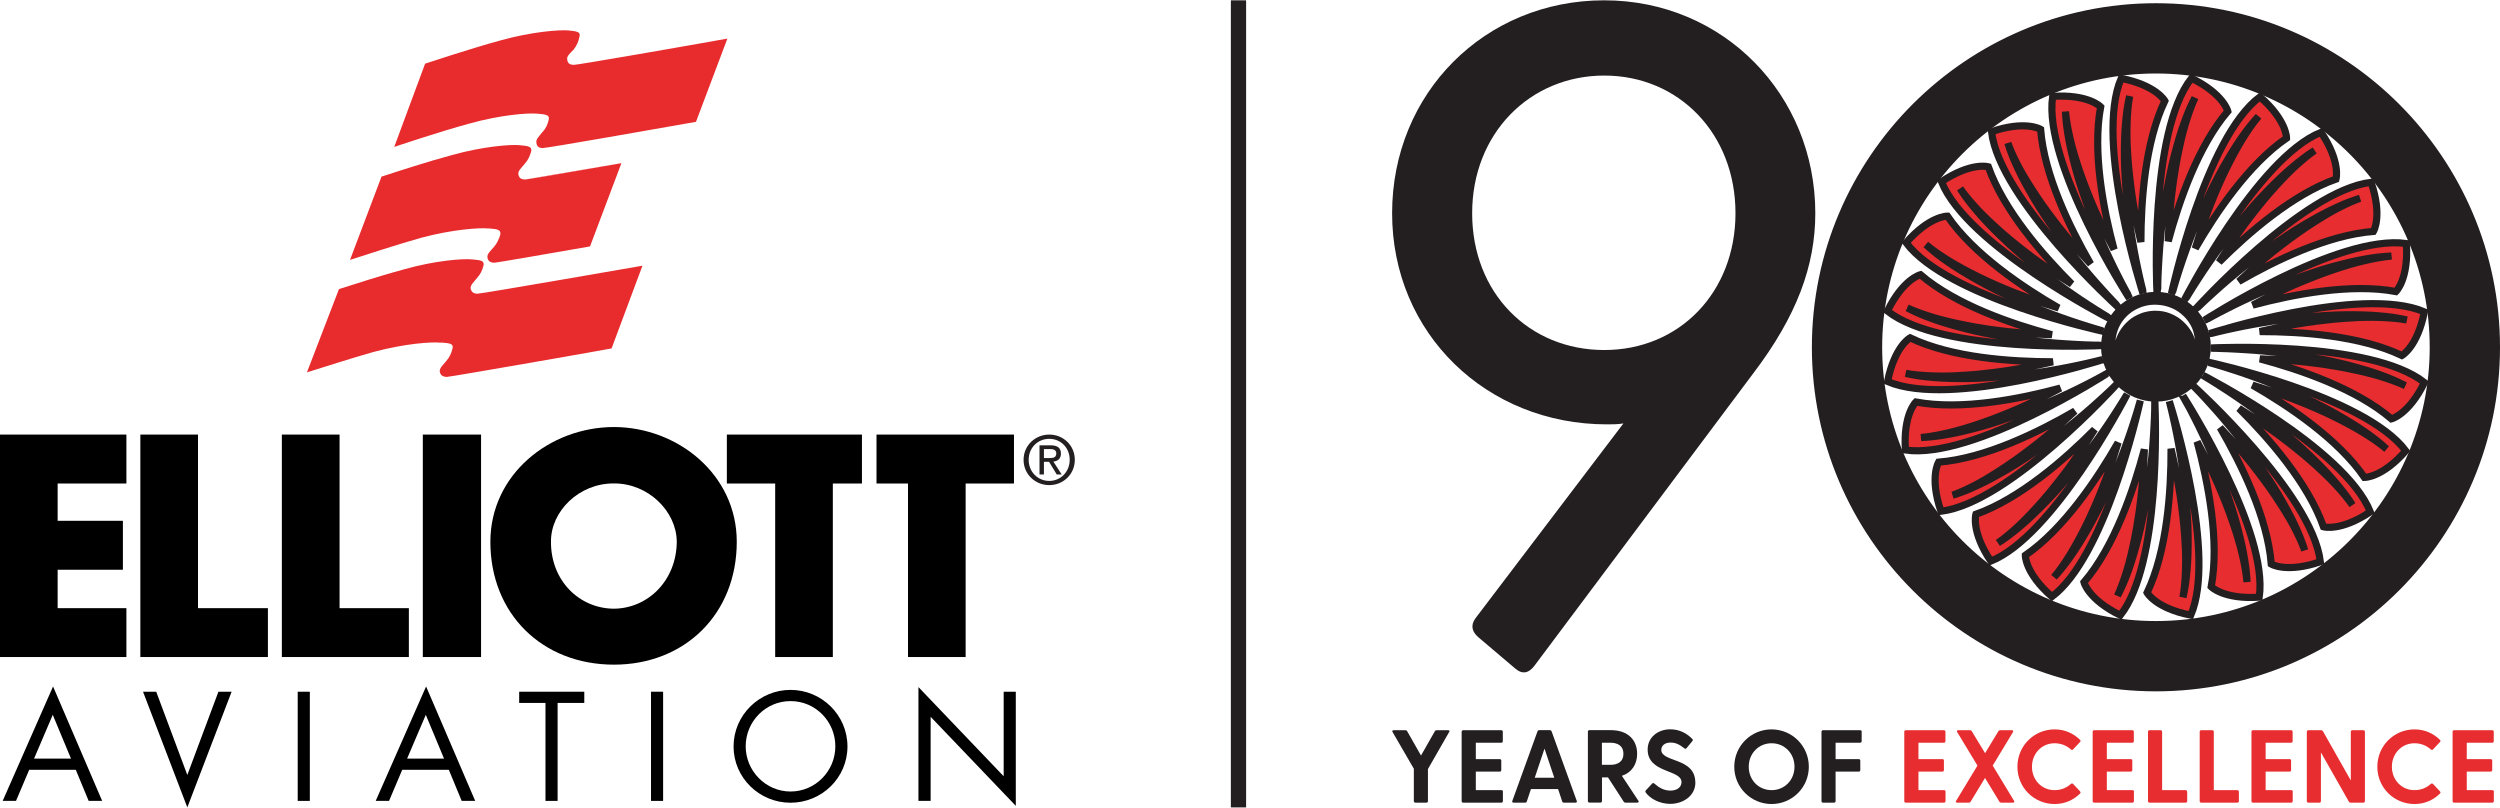 <svg xmlns="http://www.w3.org/2000/svg" id="uuid-5f0c6f53-857e-45a9-94f2-3facaee2859d" data-name="Layer 1" width="4.55in" height="1.47in" viewBox="0 0 327.92 105.86"><g><g><path d="M80.52,63.38c-4.57-.03-8.28,3.65-8.25,7.64-.03,5.07,3.68,8.75,8.25,8.79,4.5-.03,8.22-3.71,8.25-8.79-.03-3.99-3.75-7.67-8.25-7.64Z" fill="none"></path><path d="M103.69,91.92c-3.29,0-5.88,2.68-5.88,5.93s2.62,5.93,5.88,5.93,5.88-2.7,5.88-5.93-2.59-5.93-5.88-5.93Z" fill="none"></path><polygon points="53.4 99.46 58.24 99.46 55.85 93.73 53.4 99.46" fill="none"></polygon><polygon points="4.47 99.46 9.31 99.46 6.92 93.73 4.47 99.46" fill="none"></polygon><polygon points="0 86.14 16.58 86.14 16.58 79.73 7.56 79.73 7.56 74.69 16.12 74.69 16.12 68.27 7.56 68.27 7.56 63.38 16.58 63.38 16.58 56.96 0 56.96 0 86.14"></polygon><polygon points="25.97 56.96 18.41 56.96 18.41 86.14 35.14 86.14 35.14 79.73 25.97 79.73 25.97 56.96"></polygon><polygon points="53.63 79.73 44.54 79.73 44.54 56.96 36.97 56.96 36.97 86.14 53.63 86.14 53.63 79.73"></polygon><rect x="55.46" y="56.96" width="7.64" height="29.18"></rect><path d="M80.52,55.97c-8.44.02-16.19,6.22-16.2,15.05,0,9.45,6.79,16.11,16.2,16.12,9.34,0,16.12-6.67,16.12-16.12,0-8.83-7.75-15.03-16.12-15.05ZM80.52,79.8c-4.57-.03-8.28-3.71-8.25-8.79-.03-3.99,3.68-7.67,8.25-7.64,4.5-.03,8.22,3.65,8.25,7.64-.03,5.07-3.75,8.75-8.25,8.79Z"></path><polygon points="95.34 63.38 101.68 63.38 101.68 86.14 109.24 86.14 109.24 63.38 113.06 63.38 113.06 56.96 95.34 56.96 95.34 63.38"></polygon><polygon points="126.66 86.14 126.66 63.38 133 63.38 133 56.96 114.97 56.96 114.97 63.38 119.1 63.38 119.1 86.14 126.66 86.14"></polygon><path d="M.35,105.01h1.75l1.73-4.08h6.11l1.69,4.08h1.77l-6.44-15.01L.35,105.01ZM4.47,99.46l2.45-5.74,2.39,5.74h-4.84Z"></path><polygon points="24.57 101.61 20.49 90.69 18.76 90.69 24.57 105.86 30.38 90.69 28.65 90.69 24.57 101.61"></polygon><rect x="39.05" y="90.69" width="1.59" height="14.32"></rect><path d="M49.28,105.01h1.75l1.73-4.08h6.11l1.69,4.08h1.77l-6.44-15.01-6.61,15.01ZM53.4,99.46l2.45-5.74,2.39,5.74h-4.84Z"></path><polygon points="68.1 92.16 71.55 92.16 71.55 105.01 73.14 105.01 73.14 92.16 76.64 92.16 76.64 90.69 68.1 90.69 68.1 92.16"></polygon><rect x="85.39" y="90.69" width="1.59" height="14.32"></rect><path d="M103.69,90.45c-4.09,0-7.47,3.32-7.47,7.42s3.38,7.38,7.47,7.38,7.47-3.26,7.47-7.38-3.38-7.42-7.47-7.42ZM103.69,103.78c-3.25,0-5.88-2.7-5.88-5.93s2.59-5.93,5.88-5.93,5.88,2.68,5.88,5.93-2.62,5.93-5.88,5.93Z"></path><polygon points="131.65 90.69 131.65 101.78 120.47 90.08 120.47 105.01 122.07 105.01 122.07 93.98 133.24 105.66 133.24 90.69 131.65 90.69"></polygon><path d="M57.83,44.89c1.27.07,1.67.19,1.53.76-.15.63-.38,1.16-.84,1.68-.44.53-.89.91-.84,1.38.1.43.32.66.92.69.61-.03,21.62-3.71,21.62-3.74l4.05-10.85s-21,3.66-21.62,3.67c-.58,0-.81-.23-.92-.69-.04-.45.41-.82.84-1.37.47-.5.7-1.03.84-1.6.16-.63-.25-.75-1.53-.84-1.22-.12-4.81.16-8.86,1.3-2.68.71-6.57,1.96-8.56,2.6l-4.2,10.92c2.01-.62,5.97-1.9,8.71-2.67,4.04-1.09,7.63-1.36,8.86-1.22Z" fill="#e82c2e"></path><path d="M64.09,29.92c1.25.08,1.65.2,1.53.84-.18.56-.4,1.09-.84,1.6-.46.54-.92.91-.84,1.37.07.44.3.67.92.69.31-.02,6.75-1.12,12.53-2.14l4.12-10.92c-5.78,1.03-12.28,2.14-12.6,2.14-.6,0-.83-.22-.92-.69-.06-.44.39-.82.84-1.37.45-.49.67-1.02.84-1.6.14-.62-.27-.74-1.53-.84-1.24-.11-4.83.17-8.86,1.3-3.01.8-7.49,2.25-9.24,2.83l-4.13,10.92c1.66-.54,6.24-2.03,9.32-2.9,4.02-1.08,7.61-1.35,8.86-1.22Z" fill="#e82c2e"></path><path d="M68.91,23.5c.33,0,6.83-1.11,12.6-2.14l-12.6,2.14Z" fill="#e82c2e"></path><path d="M70.51,14.87c1.22.09,1.63.21,1.45.84-.13.57-.35,1.1-.84,1.6-.41.55-.86.92-.76,1.38.05.45.28.68.84.69.54,0,15.16-2.56,20.09-3.44l4.12-10.92c-4.82.87-19.61,3.45-20.09,3.44-.63.01-.86-.22-.92-.69-.09-.43.36-.81.84-1.3.43-.56.65-1.09.76-1.68.19-.61-.22-.73-1.45-.84-1.26-.1-4.85.18-8.86,1.3-3.83,1.03-9.95,3.07-9.93,3.06l-4.05,10.92s6.09-2.05,9.85-3.06c4.07-1.14,7.66-1.42,8.94-1.3Z" fill="#e82c2e"></path></g><path d="M134.93,60.27c0-1.57,1.18-2.75,2.7-2.75s2.68,1.18,2.68,2.75-1.18,2.77-2.68,2.77-2.7-1.18-2.7-2.77ZM137.63,63.59c1.81,0,3.35-1.4,3.35-3.32s-1.54-3.31-3.35-3.31-3.37,1.4-3.37,3.31,1.54,3.32,3.37,3.32ZM136.93,60.53h.67l1.01,1.66h.65l-1.09-1.68c.56-.07.99-.37.99-1.05,0-.75-.45-1.09-1.35-1.09h-1.46v3.82h.58v-1.66ZM136.93,60.04v-1.18h.79c.4,0,.83.09.83.56,0,.59-.44.62-.93.62h-.69Z" fill="#231f20"></path></g><path d="M238.11,27.93c0,6.86-2.41,13.48-8.19,21.07l-28.65,38.28c-.72.96-1.57,1.2-2.53.36l-4.82-4.09c-.84-.72-1.08-1.56-.36-2.53l19.38-25.52c-.72.12-1.44.12-2.17.12-15.77,0-28.17-11.92-28.17-27.69S194.77,0,210.42,0s27.69,12.4,27.69,27.93ZM227.64,27.93c0-10.47-7.46-18.06-17.21-18.06s-17.33,7.58-17.33,18.06,7.46,17.94,17.33,17.94,17.21-7.58,17.21-17.94Z" fill="#231f20"></path><line x1="162.45" y1="0" x2="162.45" y2="105.86" fill="none" stroke="#231f20" stroke-miterlimit="10" stroke-width="2"></line><g><path d="M282.79,2.88c-23.51,0-42.63,19.13-42.63,42.63s19.13,42.63,42.63,42.63,42.63-19.13,42.63-42.63S306.3,2.88,282.79,2.88ZM253.73,73.62c-.35-.31-.74-.73-1.21-1.22-.23-.25-.48-.51-.75-.8-.25-.3-.52-.61-.8-.94-1.12-1.34-2.41-3.03-3.66-5.13-1.25-2.09-2.49-4.58-3.46-7.43-.99-2.85-1.7-6.06-2.04-9.5-.31-3.44-.24-7.14.46-10.86.66-3.73,1.9-7.48,3.67-11.04.88-1.79,1.94-3.5,3.07-5.16,1.16-1.66,2.44-3.2,3.84-4.71,1.37-1.4,2.9-2.81,4.49-4.04,1.6-1.22,3.26-2.36,5-3.32,3.47-1.95,7.16-3.37,10.85-4.21,3.68-.88,7.37-1.14,10.82-1,3.46.17,6.7.72,9.59,1.57,2.9.83,5.44,1.94,7.59,3.09,2.16,1.14,3.92,2.35,5.31,3.4.35.27.67.52.98.75.3.25.57.49.83.71.52.44.95.82,1.28,1.15.67.64,1.03.99,1.03.99,0,0-.38-.32-1.09-.93-.35-.31-.8-.67-1.34-1.07-.53-.42-1.15-.88-1.87-1.37-1.42-.99-3.21-2.11-5.39-3.15-2.17-1.05-4.71-2.03-7.56-2.79-2.85-.76-6.04-1.22-9.41-1.3-1.69-.02-3.42.03-5.18.24-.88.08-1.76.24-2.66.36-.88.18-1.79.32-2.67.56-3.57.85-7.14,2.25-10.48,4.17-1.68.95-3.27,2.07-4.81,3.25-1.54,1.21-2.93,2.52-4.33,3.96-1.31,1.4-2.59,2.91-3.72,4.5-1.11,1.6-2.15,3.25-3.01,4.97-1.75,3.43-2.97,7.06-3.64,10.67-.34,1.8-.56,3.6-.66,5.37-.12,1.77-.09,3.5.02,5.19.25,3.37.87,6.53,1.77,9.34.9,2.81,2.01,5.3,3.16,7.42,1.14,2.12,2.36,3.85,3.42,5.22.53.69,1.01,1.29,1.46,1.8.43.52.81.95,1.14,1.28.64.68.98,1.04.98,1.04,0,0-.36-.34-1.04-.98ZM282.79,83.92c-21.18,0-38.41-17.23-38.41-38.41s17.23-38.41,38.41-38.41,38.41,17.23,38.41,38.41-17.23,38.41-38.41,38.41Z" fill="#e72d2f" stroke="#231f20" stroke-width="5"></path><path d="M282.79,38.71c-3.72,0-6.73,3.01-6.73,6.73s3.01,6.73,6.73,6.73,6.73-3.01,6.73-6.73-3.01-6.73-6.73-6.73ZM288.3,43.87c.06.29.12.58.12.82,0,.12,0,.24.01.36,0,.09,0,.16,0,.24,0,.05,0,.09,0,.13-.03.41-.11.71-.2,1.03-.01.04-.03.08-.04.12-.1.29-.21.52-.3.68-.07.12-.11.19-.12.21,0,.02,0-.03,0-.13-.02-.04-.03-.16-.01-.35,0-.01,0-.03,0-.05.02-.21.02-.51,0-.87,0-.04,0-.08,0-.12,0-.09-.02-.2-.03-.27-.02-.1-.04-.21-.06-.32-.01-.09-.03-.18-.06-.27-.03-.11-.07-.23-.11-.36-.09-.25-.19-.52-.31-.75-.09-.18-.19-.36-.31-.53-.28-.42-.64-.81-1.05-1.15-.14-.12-.3-.23-.45-.33-.3-.19-.63-.35-.97-.48-.52-.2-1.09-.29-1.65-.29,0,0-.1,0-.11,0,0,0-.02,0-.03,0,0,0-.02,0-.03,0-.01,0,.04,0,0,0,0,0,0,0,0,0,0,0-.06,0-.07,0-.02,0-.24.02-.26.02-.02,0-.22.02-.23.02-.02,0-.18.03-.21.04-.13.02-.26.05-.4.09-.13.04-.27.07-.4.13-.31.12-.61.26-.9.43-.19.11-.37.24-.53.38-.41.35-.77.74-1.04,1.16-.1.14-.18.29-.26.44-.15.28-.27.57-.36.85-.14.43-.21.85-.25,1.22-.04.42-.03.76-.01.97.02.21.01.35,0,.4.01.1.01.14,0,.12,0-.02-.05-.08-.12-.21-.07-.13-.17-.31-.25-.55-.1-.26-.2-.58-.25-.96-.05-.38-.09-.82-.02-1.3.02-.24.08-.48.13-.74.08-.3.17-.61.31-.92.27-.61.67-1.22,1.22-1.74.44-.42.97-.79,1.55-1.05.12-.06.25-.11.38-.16.18-.08.37-.13.57-.18.2-.06.37-.09.56-.12.02,0,.26-.04.28-.04.02,0,.23-.02.26-.02,0,0,.04,0,.04,0,.02,0,.19-.01.2-.01,0,0,.06,0,.06,0,0,0,.05,0,.05,0,0,0,.02,0,.02,0,0,0,.03,0,.03,0,.01,0,.13,0,.14,0,.74.02,1.48.17,2.15.45.67.27,1.26.68,1.75,1.15.45.42.8.9,1.06,1.39.26.48.41.98.5,1.44Z" fill="#231f20" stroke="#231f20" stroke-width=".94"></path><path d="M282.64,52.83c0,.27,0,.55-.01.85,0,.7-.06,1.46-.09,2.26-.03.8-.11,1.64-.16,2.51-.06.87-.17,1.77-.25,2.68-.12.91-.22,1.83-.36,2.75-.07.46-.14.92-.21,1.38-.08.46-.16.91-.25,1.36-.08.45-.17.9-.26,1.33-.09.44-.18.87-.28,1.3-.2.85-.4,1.67-.62,2.43-.2.77-.44,1.49-.64,2.15-.23.66-.43,1.26-.64,1.79-.2.53-.4.98-.57,1.35-.16.37-.32.65-.41.85-.1.19-.15.3-.15.3,0,0,.05-.11.13-.3.08-.2.23-.48.36-.87.14-.38.32-.83.49-1.37.19-.53.35-1.14.54-1.81.17-.67.37-1.39.52-2.17.18-.77.32-1.59.48-2.44.08-.43.14-.86.21-1.3.07-.44.14-.88.19-1.33.06-.45.11-.9.17-1.36.05-.46.09-.91.14-1.37.09-.92.14-1.84.21-2.74.03-.73.07-1.45.09-2.16-1.4,5.3-3.93,12.77-7.92,17.43,0,0,.55,2.26,4.77,4.33,5.29-6.75,4.62-25.85,4.54-27.82Z" fill="#e72d2f" stroke="#231f20" stroke-width=".94"></path><path d="M282.95,38.22s.03-.17.08-.48c0-.18,0-.35,0-.54,0-.7.06-1.46.09-2.26.03-.8.11-1.64.16-2.51.06-.87.17-1.77.25-2.68.12-.91.22-1.83.36-2.75.07-.46.14-.92.21-1.38.08-.46.16-.91.25-1.36.08-.45.17-.9.26-1.33.09-.44.18-.87.28-1.3.2-.85.4-1.67.62-2.43.2-.77.44-1.49.64-2.15.23-.66.43-1.26.64-1.79.2-.53.4-.98.57-1.35.16-.37.32-.65.41-.85.1-.19.15-.3.15-.3,0,0-.05.11-.13.3-.08.2-.23.48-.36.87-.14.38-.32.83-.49,1.37-.19.53-.35,1.14-.54,1.81-.17.67-.37,1.39-.52,2.17-.18.77-.32,1.59-.48,2.44-.08.43-.14.86-.21,1.3-.07.44-.14.88-.19,1.33-.06.45-.11.9-.17,1.36-.05.46-.09.91-.14,1.37-.09.92-.14,1.84-.21,2.74-.02.61-.05,1.2-.08,1.79,1.42-5.27,3.93-12.51,7.82-17.06,0,0-.55-2.26-4.77-4.33-5.58,7.12-4.53,27.98-4.53,27.98Z" fill="#e72d2f" stroke="#231f20" stroke-width=".94"></path><path d="M284.76,53.45c.18.68.32,1.42.5,2.2.18.78.32,1.61.49,2.47.17.86.29,1.75.45,2.65.12.91.27,1.83.36,2.75.05.46.1.92.15,1.38.04.46.08.92.11,1.38.04.46.07.91.09,1.36.02.45.05.89.07,1.32.02.87.05,1.71.03,2.51,0,.8-.04,1.55-.07,2.25-.05.69-.09,1.33-.16,1.89-.05.56-.13,1.05-.2,1.45-.05.4-.14.71-.18.92-.04.21-.07.33-.07.33,0,0,.02-.11.05-.33.03-.22.1-.53.13-.93.04-.4.09-.89.12-1.45.04-.56.04-1.2.06-1.89-.01-.69,0-1.44-.06-2.23-.03-.79-.1-1.62-.17-2.48-.04-.43-.09-.87-.14-1.31-.04-.44-.1-.89-.16-1.34-.06-.45-.13-.9-.19-1.36-.07-.45-.15-.91-.22-1.36-.15-.91-.34-1.81-.51-2.7-.16-.72-.31-1.42-.47-2.11.02,5.48-.5,13.35-3.14,18.88,0,0,1.12,2.04,5.73,2.95,3.37-7.92-2.26-26.29-2.82-28.07.07.27.14.56.21.85Z" fill="#e72d2f" stroke="#231f20" stroke-width=".94"></path><path d="M281.04,37.95c-.04-.17-.09-.34-.13-.52-.18-.68-.32-1.42-.5-2.2-.18-.78-.32-1.61-.49-2.47-.17-.86-.29-1.75-.45-2.65-.12-.91-.27-1.83-.36-2.75-.05-.46-.1-.92-.15-1.38-.04-.46-.08-.92-.11-1.38-.04-.46-.07-.91-.09-1.36-.02-.45-.05-.89-.07-1.32-.02-.87-.05-1.71-.03-2.51,0-.8.04-1.55.07-2.25.05-.69.09-1.33.16-1.89.05-.56.13-1.05.2-1.45.05-.4.14-.71.18-.92.04-.21.07-.33.07-.33,0,0-.02.11-.05.33-.03.22-.1.53-.13.93-.04.4-.09.89-.12,1.45-.04.56-.04,1.2-.06,1.89.01.69,0,1.44.06,2.23.03.79.1,1.62.17,2.49.04.43.09.87.14,1.31.04.44.1.89.16,1.34.06.45.12.9.19,1.36.07.45.15.91.22,1.36.15.91.34,1.81.51,2.7.13.59.26,1.17.39,1.74,0-5.46.56-13.1,3.14-18.51,0,0-1.12-2.04-5.73-2.95-3.55,8.32,2.86,28.2,2.86,28.2,0,0-.02-.17-.04-.47Z" fill="#e72d2f" stroke="#231f20" stroke-width=".94"></path><path d="M286.76,52.68c.35.61.68,1.29,1.05,2,.38.71.73,1.48,1.11,2.26.38.78.74,1.61,1.12,2.45.35.85.73,1.7,1.06,2.57.17.43.34.87.5,1.3.16.44.31.87.47,1.3.16.43.3.86.44,1.29.14.43.28.85.41,1.26.25.84.49,1.64.68,2.42.21.77.36,1.51.52,2.19.13.68.26,1.31.34,1.87.09.56.14,1.05.19,1.45.05.4.05.72.07.94.01.22.02.33.02.33,0,0-.01-.11-.04-.33-.03-.21-.04-.53-.12-.93-.06-.4-.14-.88-.26-1.43-.1-.55-.27-1.17-.43-1.84-.19-.67-.38-1.39-.63-2.14-.23-.76-.52-1.54-.81-2.36-.15-.41-.31-.81-.47-1.23-.16-.42-.32-.83-.5-1.25-.18-.42-.35-.84-.53-1.26-.19-.42-.38-.84-.57-1.26-.38-.84-.8-1.66-1.19-2.48-.34-.65-.67-1.29-1-1.91,1.43,5.29,2.97,13.01,1.85,19.03,0,0,1.61,1.68,6.3,1.37,1.23-8.64-9.28-25.27-10.02-26.44.15.27.3.54.46.84Z" fill="#e72d2f" stroke="#231f20" stroke-width=".94"></path><path d="M279.17,38.69c-.09-.16-.18-.32-.27-.48-.35-.61-.68-1.29-1.05-2-.38-.71-.73-1.48-1.11-2.26-.38-.78-.74-1.61-1.12-2.45-.35-.85-.73-1.7-1.06-2.57-.17-.43-.34-.87-.5-1.3-.16-.44-.31-.87-.47-1.3-.16-.43-.3-.86-.44-1.29-.14-.43-.28-.85-.41-1.26-.25-.84-.49-1.64-.68-2.42-.21-.77-.36-1.51-.52-2.19-.13-.68-.26-1.31-.34-1.87-.09-.56-.14-1.05-.19-1.45-.05-.4-.05-.72-.07-.94-.01-.22-.02-.33-.02-.33,0,0,.01.12.04.33.03.21.04.53.12.93.06.4.14.88.26,1.43.1.55.27,1.17.43,1.84.19.67.38,1.39.63,2.14.23.76.52,1.54.81,2.36.15.41.31.81.47,1.23.16.42.32.83.5,1.25.18.42.35.84.53,1.26.19.42.38.84.57,1.26.38.84.8,1.66,1.19,2.48.28.54.56,1.07.83,1.59-1.41-5.27-2.86-12.81-1.76-18.71,0,0-1.61-1.68-6.3-1.37-1.27,8.96,10.07,26.5,10.07,26.5,0,0-.06-.15-.15-.42Z" fill="#e72d2f" stroke="#231f20" stroke-width=".94"></path><path d="M287.78,50.66s0,0,0,0c.23.24.47.48.72.74.49.5.99,1.07,1.53,1.66.55.58,1.09,1.24,1.66,1.89.57.66,1.13,1.37,1.71,2.07.56.73,1.14,1.45,1.69,2.2.27.38.55.75.82,1.12.26.38.53.76.79,1.14.26.37.52.75.76,1.13.24.38.49.74.72,1.11.45.74.9,1.46,1.28,2.16.4.69.74,1.36,1.07,1.98.3.63.59,1.2.81,1.72.24.51.41.98.55,1.35.15.37.23.68.31.89.07.21.1.32.1.32,0,0-.04-.11-.12-.31-.08-.2-.18-.5-.35-.87-.17-.37-.36-.82-.62-1.32-.24-.51-.56-1.06-.9-1.66-.36-.59-.73-1.24-1.17-1.9-.42-.67-.9-1.36-1.39-2.07-.25-.35-.51-.7-.77-1.06-.26-.36-.53-.72-.81-1.08-.28-.36-.56-.72-.84-1.08-.29-.35-.58-.71-.87-1.07-.58-.71-1.2-1.4-1.79-2.08-.5-.54-.98-1.08-1.46-1.59,2.75,4.73,6.23,11.79,6.71,17.9,0,0,1.99,1.21,6.44-.31-1.09-8.98-16.58-22.99-16.58-22.99Z" fill="#e72d2f" stroke="#231f20" stroke-width=".94"></path><path d="M277.8,40.22s-.08-.12-.23-.33c-.13-.14-.26-.27-.4-.42-.49-.5-.99-1.07-1.53-1.66-.55-.58-1.09-1.24-1.66-1.89-.57-.66-1.13-1.37-1.71-2.07-.56-.73-1.14-1.45-1.69-2.2-.27-.38-.55-.75-.82-1.12-.26-.38-.53-.76-.79-1.14-.26-.37-.52-.75-.76-1.13-.24-.38-.49-.74-.72-1.11-.45-.74-.9-1.46-1.28-2.16-.4-.69-.74-1.36-1.07-1.98-.3-.63-.59-1.2-.81-1.72-.24-.51-.41-.98-.55-1.35-.15-.37-.23-.68-.31-.89-.07-.21-.1-.32-.1-.32,0,0,.04.11.12.31.08.2.18.5.35.87.17.37.36.82.62,1.32.24.51.56,1.06.9,1.66.36.59.73,1.24,1.17,1.9.42.67.9,1.36,1.39,2.07.25.35.51.7.77,1.06.26.36.53.72.81,1.08.28.36.56.72.84,1.08.29.35.58.71.87,1.07.58.71,1.2,1.4,1.79,2.08.42.45.83.91,1.23,1.35-2.73-4.73-6.1-11.65-6.57-17.66,0,0-1.99-1.21-6.44.31,1.09,8.98,16.58,22.99,16.58,22.99Z" fill="#e72d2f" stroke="#231f20" stroke-width=".94"></path><path d="M288.96,49.19s.02.02.05.04c.27.16.55.33.84.51.61.36,1.23.78,1.91,1.21.68.42,1.37.91,2.09,1.4.72.49,1.45,1.03,2.19,1.56.73.56,1.48,1.1,2.2,1.69.36.29.72.58,1.09.87.35.3.71.6,1.05.89.35.29.69.59,1.02.89.33.3.67.59.98.89.63.6,1.24,1.18,1.8,1.75.57.56,1.07,1.13,1.54,1.63.45.53.88,1,1.23,1.45.36.44.65.84.89,1.16.25.32.4.6.53.78.12.18.18.28.18.28,0,0-.07-.09-.2-.27-.13-.17-.3-.44-.57-.75-.26-.31-.56-.7-.94-1.11-.37-.43-.82-.88-1.3-1.37-.5-.48-1.02-1.01-1.62-1.54-.58-.54-1.22-1.08-1.88-1.64-.33-.28-.68-.55-1.02-.83-.34-.28-.7-.56-1.06-.83-.36-.27-.73-.55-1.09-.83-.37-.27-.75-.54-1.12-.8-.74-.54-1.52-1.04-2.27-1.55-.61-.38-1.21-.78-1.8-1.14,3.88,3.86,9.05,9.76,11.09,15.53,0,0,2.24.65,6.14-1.96-3.38-8.39-21.97-17.92-21.97-17.92Z" fill="#e72d2f" stroke="#231f20" stroke-width=".94"></path><path d="M276.62,41.69s-.1-.08-.27-.23c-.17-.11-.35-.21-.54-.32-.61-.36-1.23-.78-1.91-1.21-.68-.42-1.37-.91-2.09-1.4-.72-.49-1.45-1.03-2.19-1.56-.73-.56-1.48-1.1-2.2-1.69-.36-.29-.72-.58-1.09-.87-.35-.3-.71-.6-1.05-.89-.35-.29-.69-.59-1.02-.89-.33-.3-.67-.59-.98-.89-.63-.6-1.24-1.18-1.8-1.75-.57-.56-1.07-1.13-1.54-1.63-.45-.53-.88-1-1.23-1.45-.36-.44-.65-.84-.89-1.16-.25-.32-.4-.6-.53-.78-.12-.18-.18-.28-.18-.28,0,0,.07.09.2.27.13.17.3.44.57.75.26.31.56.7.94,1.11.37.43.82.88,1.3,1.37.5.48,1.02,1.01,1.62,1.54.58.54,1.22,1.08,1.88,1.64.33.28.68.55,1.02.83.34.28.7.56,1.06.83.36.27.73.55,1.09.83.37.27.75.54,1.12.8.74.54,1.52,1.04,2.27,1.55.53.34,1.05.68,1.57,1-3.86-3.86-8.93-9.69-10.95-15.38,0,0-2.24-.65-6.14,1.96,3.38,8.39,21.97,17.92,21.97,17.92Z" fill="#e72d2f" stroke="#231f20" stroke-width=".94"></path><path d="M289.72,47.47s.04.02.12.06c.28.08.58.17.88.25.68.19,1.39.43,2.16.67.77.23,1.56.53,2.38.81.83.28,1.66.62,2.52.94.85.35,1.72.68,2.56,1.06.43.19.85.38,1.27.56.42.2.84.39,1.25.59.42.19.82.39,1.22.6.4.21.8.4,1.18.61.77.42,1.51.81,2.19,1.23.69.39,1.32.81,1.91,1.18.58.39,1.11.74,1.56,1.08.46.33.84.64,1.16.9.32.25.55.48.71.62.16.14.25.22.25.22,0,0-.09-.07-.26-.21-.17-.13-.41-.35-.74-.57-.33-.24-.72-.53-1.2-.83-.46-.32-1.01-.63-1.61-.99-.61-.33-1.25-.71-1.96-1.07-.7-.37-1.46-.73-2.24-1.1-.39-.18-.8-.35-1.2-.54-.4-.18-.82-.36-1.24-.53-.42-.17-.84-.34-1.27-.51-.43-.16-.86-.32-1.29-.49-.86-.33-1.74-.61-2.59-.91-.68-.21-1.34-.43-1.99-.63,4.75,2.73,11.24,7.08,14.69,12.11,0,0,2.33.05,5.42-3.49-5.44-7.23-25.86-11.62-25.86-11.62Z" fill="#e72d2f" stroke="#231f20" stroke-width=".94"></path><path d="M275.86,43.42s-.09-.04-.26-.12c-.21-.06-.43-.12-.66-.19-.68-.19-1.39-.43-2.16-.67-.77-.23-1.56-.53-2.38-.81-.83-.28-1.66-.62-2.52-.94-.85-.35-1.72-.68-2.56-1.06-.43-.19-.85-.38-1.27-.56-.42-.2-.84-.39-1.25-.59-.42-.19-.82-.39-1.22-.6-.4-.21-.8-.4-1.18-.61-.77-.42-1.51-.81-2.19-1.23-.69-.39-1.32-.81-1.91-1.18-.58-.39-1.11-.74-1.56-1.08-.46-.33-.84-.64-1.16-.9-.32-.25-.55-.48-.71-.62-.16-.14-.25-.22-.25-.22,0,0,.09.07.26.21.17.13.41.35.74.57.33.24.72.53,1.2.83.46.32,1.01.63,1.61.99.61.34,1.25.71,1.96,1.07.7.37,1.46.73,2.24,1.1.39.18.8.35,1.2.54.4.18.82.36,1.24.53.42.17.84.34,1.27.51.43.16.86.32,1.29.49.86.33,1.74.61,2.59.91.61.19,1.22.39,1.81.57-4.74-2.73-11.17-7.06-14.59-12.05,0,0-2.33-.05-5.42,3.49,5.44,7.23,25.86,11.62,25.86,11.62Z" fill="#e72d2f" stroke="#231f20" stroke-width=".94"></path><path d="M290.01,45.6s.07.01.21.04c.27,0,.56,0,.85.02.7,0,1.46.06,2.26.09.8.03,1.64.11,2.51.16.87.06,1.77.17,2.68.25.91.12,1.83.22,2.75.36.46.07.92.14,1.38.21.46.08.91.16,1.36.25.45.08.9.17,1.33.26.44.09.87.18,1.3.28.85.2,1.67.4,2.43.62.77.2,1.49.44,2.15.64.66.23,1.26.43,1.79.64.53.2.98.4,1.35.57.37.16.65.32.85.41.19.1.3.15.3.15,0,0-.11-.05-.3-.13-.2-.08-.48-.23-.87-.36-.38-.14-.83-.32-1.37-.49-.53-.19-1.14-.35-1.81-.54-.67-.17-1.39-.37-2.17-.52-.77-.18-1.59-.32-2.44-.48-.43-.08-.86-.14-1.3-.21-.44-.07-.88-.14-1.33-.19-.45-.06-.9-.11-1.36-.17-.46-.05-.91-.09-1.37-.14-.92-.09-1.84-.14-2.74-.21-.69-.03-1.36-.06-2.02-.08,5.28,1.41,12.64,3.93,17.25,7.87,0,0,2.26-.55,4.33-4.77-7.12-5.58-27.98-4.53-27.98-4.53Z" fill="#e72d2f" stroke="#231f20" stroke-width=".94"></path><path d="M275.57,45.28s-.08-.01-.22-.04c-.24,0-.49,0-.75-.01-.7,0-1.46-.06-2.26-.09-.8-.03-1.64-.11-2.51-.16-.87-.06-1.77-.17-2.68-.25-.91-.12-1.83-.22-2.75-.36-.46-.07-.92-.14-1.38-.21-.46-.08-.91-.16-1.36-.25-.45-.08-.9-.17-1.33-.26-.44-.09-.87-.18-1.3-.28-.85-.2-1.67-.4-2.43-.62-.77-.2-1.49-.44-2.15-.64-.66-.23-1.26-.43-1.79-.64-.53-.2-.98-.4-1.35-.57-.37-.16-.65-.32-.85-.41-.19-.1-.3-.15-.3-.15,0,0,.11.05.3.13.2.08.48.23.87.36.38.14.83.32,1.37.49.53.19,1.14.35,1.81.54.67.17,1.39.37,2.17.52.77.18,1.59.32,2.44.48.43.08.86.14,1.3.21.44.07.88.14,1.33.19.45.06.9.11,1.36.17.46.05.91.09,1.37.14.92.09,1.84.14,2.74.21.65.02,1.29.06,1.92.08-5.28-1.41-12.63-3.93-17.24-7.87,0,0-2.26.55-4.33,4.77,7.12,5.58,27.98,4.53,27.98,4.53Z" fill="#e72d2f" stroke="#231f20" stroke-width=".94"></path><path d="M314.45,41.75c-.4-.04-.89-.09-1.45-.12-.56-.04-1.2-.04-1.89-.06-.69.01-1.44,0-2.23.06-.79.03-1.62.1-2.48.17-.43.04-.87.09-1.31.14-.44.04-.89.1-1.34.16-.45.06-.9.12-1.36.19-.45.07-.91.15-1.36.22-.91.15-1.81.34-2.7.51-.65.15-1.3.29-1.93.43,5.47,0,13.19.53,18.65,3.14,0,0,2.04-1.12,2.95-5.73-8.32-3.55-28.2,2.86-28.2,2.86,0,0,.1,0,.28-.03.24-.06.49-.12.76-.19.68-.18,1.42-.32,2.2-.5.78-.18,1.61-.32,2.47-.49.86-.17,1.75-.29,2.65-.45.91-.12,1.83-.27,2.75-.36.46-.05.92-.1,1.38-.15.46-.04.92-.08,1.38-.11.46-.04.91-.07,1.36-.09.45-.02.89-.05,1.32-.07.87-.02,1.71-.05,2.51-.03.8,0,1.55.04,2.25.07.69.05,1.33.09,1.89.16.56.05,1.05.13,1.45.2.4.05.71.14.92.18.21.04.33.07.33.07,0,0-.11-.02-.33-.05-.22-.03-.53-.1-.93-.13Z" fill="#e72d2f" stroke="#231f20" stroke-width=".94"></path><path d="M275.78,47.15s-.05,0-.15.01c-.26.06-.52.13-.8.2-.68.18-1.42.32-2.2.5-.78.18-1.61.32-2.47.49-.86.17-1.75.29-2.65.45-.91.12-1.83.27-2.75.36-.46.05-.92.1-1.38.15-.46.04-.92.08-1.38.11-.46.04-.91.07-1.36.09-.45.02-.89.05-1.32.07-.87.02-1.71.05-2.51.03-.8,0-1.55-.04-2.25-.07-.69-.05-1.33-.09-1.89-.16-.56-.05-1.05-.13-1.45-.2-.4-.05-.71-.14-.92-.18-.21-.04-.33-.07-.33-.07,0,0,.11.02.33.05.22.03.53.1.93.13.4.04.89.09,1.45.12.56.04,1.2.04,1.89.06.69-.01,1.44,0,2.23-.06.79-.03,1.62-.1,2.48-.17.43-.04.87-.09,1.31-.14.44-.04.89-.1,1.34-.16.45-.06.9-.12,1.36-.19.45-.07.91-.15,1.36-.22.91-.15,1.81-.34,2.7-.51.65-.15,1.3-.29,1.93-.43-5.47,0-13.25-.52-18.74-3.14,0,0-2.04,1.12-2.95,5.73,8.32,3.55,28.2-2.86,28.2-2.86Z" fill="#e72d2f" stroke="#231f20" stroke-width=".94"></path><path d="M289.45,41.85c.2-.11.41-.23.62-.34.61-.35,1.29-.68,2-1.05.71-.38,1.48-.73,2.26-1.11.78-.38,1.61-.74,2.45-1.12.85-.35,1.7-.73,2.57-1.06.43-.17.87-.34,1.3-.5.44-.16.87-.31,1.3-.47.43-.16.86-.3,1.29-.44.43-.14.85-.28,1.26-.41.84-.25,1.64-.49,2.42-.68.77-.21,1.51-.36,2.19-.52.68-.13,1.31-.26,1.87-.34.56-.09,1.05-.14,1.45-.18.4-.05.72-.05.94-.07.22-.01.33-.02.33-.02,0,0-.11.01-.33.04-.21.03-.53.04-.93.12-.4.06-.88.14-1.43.26-.55.1-1.17.27-1.84.43-.67.19-1.39.38-2.14.63-.76.23-1.54.52-2.36.81-.41.15-.81.31-1.23.47-.42.16-.83.32-1.25.5-.42.18-.84.35-1.26.53-.42.19-.84.38-1.26.57-.84.38-1.66.8-2.48,1.19-.58.3-1.15.6-1.71.89,5.28-1.41,12.85-2.89,18.79-1.78,0,0,1.68-1.61,1.37-6.3-8.96-1.27-26.5,10.07-26.5,10.07,0,0,.11-.04.32-.12Z" fill="#e72d2f" stroke="#231f20" stroke-width=".94"></path><path d="M276.38,48.94c-.25.14-.51.28-.79.44-.61.35-1.29.68-2,1.05-.71.38-1.48.73-2.26,1.11-.78.38-1.61.74-2.45,1.12-.85.35-1.7.73-2.57,1.06-.43.17-.87.34-1.3.5-.44.16-.87.31-1.3.47-.43.16-.86.3-1.29.44-.43.14-.85.28-1.26.41-.84.25-1.64.49-2.42.68-.77.21-1.51.36-2.19.52-.68.13-1.31.26-1.87.34-.56.09-1.05.14-1.45.18-.4.05-.72.05-.94.07-.22.01-.33.02-.33.02,0,0,.11-.01.33-.04.21-.03.53-.04.93-.12.4-.06.88-.14,1.43-.26.55-.1,1.17-.27,1.84-.43.67-.19,1.39-.38,2.14-.63.76-.23,1.54-.52,2.36-.81.41-.15.81-.31,1.23-.47.42-.16.83-.32,1.25-.5.42-.18.84-.35,1.26-.53.42-.19.84-.38,1.26-.57.84-.38,1.66-.8,2.48-1.19.61-.32,1.21-.63,1.79-.94-5.28,1.43-12.96,2.94-18.96,1.83,0,0-1.68,1.61-1.37,6.3,8.96,1.27,26.5-10.07,26.5-10.07,0,0-.03,0-.07.03Z" fill="#e72d2f" stroke="#231f20" stroke-width=".94"></path><path d="M288.01,40.45s.11-.08.33-.23c.15-.15.31-.29.47-.45.5-.49,1.07-.99,1.66-1.53.58-.55,1.24-1.09,1.89-1.66.66-.57,1.37-1.13,2.07-1.71.73-.56,1.45-1.14,2.2-1.69.38-.27.75-.55,1.12-.82.38-.26.76-.53,1.14-.79.37-.26.75-.52,1.13-.76.38-.24.74-.49,1.11-.72.74-.45,1.46-.9,2.16-1.28.69-.4,1.36-.74,1.98-1.07.63-.3,1.2-.59,1.72-.81.51-.24.98-.41,1.35-.55.37-.15.68-.23.89-.31.21-.07.32-.1.32-.1,0,0-.11.04-.31.12-.2.08-.5.18-.87.35-.37.17-.82.36-1.32.62-.51.24-1.06.56-1.66.9-.59.36-1.24.73-1.9,1.17-.67.42-1.36.9-2.07,1.39-.35.25-.7.51-1.06.77-.36.26-.72.53-1.08.81-.36.28-.72.56-1.08.84-.35.29-.71.58-1.07.87-.71.58-1.4,1.2-2.08,1.79-.47.44-.94.86-1.4,1.28,4.73-2.73,11.66-6.1,17.67-6.57,0,0,1.21-1.99-.31-6.44-8.98,1.09-22.99,16.58-22.99,16.58Z" fill="#e72d2f" stroke="#231f20" stroke-width=".94"></path><path d="M277.57,50.43s0,0-.01.01c-.22.21-.45.44-.69.67-.5.49-1.07.99-1.66,1.53-.58.55-1.24,1.09-1.89,1.66-.66.57-1.37,1.13-2.07,1.71-.73.56-1.45,1.14-2.2,1.69-.38.27-.75.55-1.12.82-.38.26-.76.53-1.14.79-.37.26-.75.52-1.13.76-.38.24-.74.49-1.11.72-.74.45-1.46.9-2.16,1.28-.69.4-1.36.74-1.98,1.07-.63.3-1.2.59-1.72.81-.51.24-.98.41-1.35.55-.37.15-.69.23-.89.31-.21.07-.32.1-.32.1,0,0,.11-.04.31-.12.2-.08.5-.18.87-.35.37-.17.82-.36,1.32-.62.51-.24,1.06-.56,1.66-.9.59-.36,1.24-.73,1.9-1.17.67-.42,1.36-.9,2.07-1.39.35-.25.7-.51,1.06-.77.36-.26.72-.53,1.08-.81.36-.28.72-.56,1.08-.84.35-.29.71-.58,1.07-.87.71-.58,1.4-1.2,2.08-1.79.52-.48,1.04-.95,1.54-1.41-4.73,2.75-11.79,6.23-17.89,6.71,0,0-1.21,1.99.31,6.44,8.98-1.09,22.99-16.58,22.99-16.58Z" fill="#e72d2f" stroke="#231f20" stroke-width=".94"></path><path d="M286.54,39.27s.1-.12.29-.34c.1-.17.2-.34.31-.51.36-.61.78-1.23,1.21-1.91.42-.68.91-1.37,1.4-2.09.49-.72,1.03-1.45,1.56-2.19.56-.73,1.1-1.48,1.69-2.2.29-.36.58-.72.87-1.09.3-.35.6-.71.89-1.06.29-.35.59-.69.89-1.02.3-.33.59-.67.89-.98.6-.63,1.18-1.24,1.75-1.8.56-.57,1.13-1.07,1.63-1.54.53-.45,1-.88,1.45-1.23.44-.36.84-.65,1.16-.89.32-.25.6-.4.78-.53.18-.12.28-.18.28-.18,0,0-.09.07-.27.2-.17.13-.44.3-.75.57-.31.26-.7.56-1.11.94-.43.37-.88.82-1.37,1.3-.48.5-1.01,1.02-1.54,1.62-.54.58-1.08,1.22-1.64,1.88-.28.33-.55.68-.83,1.02-.28.34-.56.7-.83,1.06-.27.36-.55.73-.83,1.09-.27.37-.54.75-.8,1.12-.54.74-1.04,1.52-1.55,2.27-.34.53-.68,1.05-1,1.57,3.86-3.86,9.67-8.9,15.34-10.9,0,0,.65-2.24-1.96-6.14-8.39,3.38-17.92,21.97-17.92,21.97Z" fill="#e72d2f" stroke="#231f20" stroke-width=".94"></path><path d="M279.01,51.67c-.15.25-.31.52-.48.79-.36.61-.78,1.23-1.21,1.91-.42.68-.91,1.37-1.4,2.09-.49.72-1.03,1.45-1.56,2.19-.56.73-1.1,1.48-1.69,2.2-.29.36-.58.72-.87,1.09-.3.35-.6.71-.89,1.05-.29.35-.59.69-.89,1.02-.3.33-.59.67-.89.98-.6.63-1.18,1.24-1.75,1.8-.56.57-1.13,1.07-1.63,1.54-.53.45-1,.88-1.45,1.23-.44.36-.84.65-1.16.89-.32.25-.6.4-.78.53-.18.12-.28.18-.28.18,0,0,.09-.07.27-.2.17-.13.44-.3.75-.57.31-.26.7-.56,1.11-.94.43-.37.88-.82,1.37-1.3.48-.5,1.01-1.02,1.54-1.62.54-.58,1.08-1.22,1.64-1.88.28-.33.55-.68.83-1.02.28-.34.56-.7.83-1.06.27-.36.55-.73.83-1.09.27-.37.54-.75.8-1.12.54-.74,1.04-1.52,1.55-2.27.38-.61.78-1.21,1.14-1.8-3.86,3.89-9.79,9.08-15.57,11.13,0,0-.65,2.24,1.96,6.14,8.12-3.27,17.3-20.77,17.89-21.91Z" fill="#e72d2f" stroke="#231f20" stroke-width=".94"></path><path d="M285.02,38.08c.05-.17.1-.35.15-.54.19-.68.43-1.39.67-2.16.23-.77.53-1.56.81-2.38.28-.83.62-1.66.94-2.52.35-.85.68-1.72,1.06-2.56.19-.43.38-.85.56-1.27.2-.42.39-.84.59-1.25.19-.42.39-.82.6-1.22.21-.4.4-.8.61-1.18.42-.77.81-1.51,1.23-2.19.39-.69.81-1.32,1.18-1.91.39-.58.74-1.11,1.08-1.56.33-.46.64-.84.9-1.16.25-.32.48-.55.62-.71.14-.16.22-.25.22-.25,0,0-.07.09-.21.26-.13.17-.35.41-.57.74-.24.33-.53.72-.83,1.2-.32.46-.63,1.02-.99,1.61-.34.61-.71,1.25-1.07,1.96-.37.7-.73,1.46-1.1,2.24-.18.39-.35.8-.54,1.2-.18.4-.36.82-.53,1.24-.17.42-.34.84-.51,1.27-.16.43-.32.86-.49,1.29-.33.86-.61,1.74-.91,2.59-.18.59-.37,1.17-.55,1.74,2.73-4.73,7.03-11.08,11.98-14.48,0,0,.05-2.33-3.49-5.42-7.23,5.44-11.62,25.86-11.62,25.86,0,0,.07-.15.2-.43Z" fill="#e72d2f" stroke="#231f20" stroke-width=".94"></path><path d="M280.5,53.34c-.19.68-.43,1.39-.67,2.16-.23.77-.53,1.56-.81,2.38-.28.83-.62,1.66-.94,2.52-.35.85-.68,1.72-1.06,2.56-.19.43-.38.85-.56,1.27-.2.42-.39.84-.59,1.25-.19.42-.39.82-.6,1.22-.21.4-.4.8-.61,1.18-.42.77-.81,1.51-1.23,2.19-.39.69-.81,1.32-1.18,1.91-.39.58-.74,1.11-1.08,1.56-.33.46-.64.84-.9,1.16-.25.32-.48.55-.62.71-.14.16-.22.25-.22.25,0,0,.07-.09.21-.26.13-.17.35-.41.57-.74.24-.33.53-.72.83-1.2.32-.46.63-1.01.99-1.61.34-.61.71-1.25,1.07-1.96.37-.7.73-1.46,1.1-2.24.18-.39.35-.8.54-1.2.18-.4.36-.82.53-1.24.17-.42.34-.84.51-1.27.16-.43.32-.86.49-1.29.33-.86.61-1.74.91-2.59.22-.7.44-1.38.65-2.06-2.72,4.75-7.11,11.32-12.17,14.8,0,0-.05,2.33,3.49,5.42,6.89-5.18,11.2-23.94,11.59-25.72-.08.27-.16.54-.24.83Z" fill="#e72d2f" stroke="#231f20" stroke-width=".94"></path></g><g><path d="M190.08,95.98l-2.78,4.85v4.21c0,.12-.08.2-.2.2h-1.45c-.12,0-.2-.08-.2-.2v-4.25l-2.79-4.81c-.08-.15-.03-.24.14-.24h1.54c.11,0,.19.04.24.14l1.81,3.18,1.81-3.18c.05-.1.14-.14.24-.14h1.52c.16,0,.22.1.13.24Z" fill="#231f20"></path><path d="M197.13,103.8v1.24c0,.12-.08.2-.2.2h-5.01c-.12,0-.2-.08-.2-.2v-9.1c0-.12.08-.2.2-.2h5c.12,0,.2.08.2.2v1.24c0,.12-.08.2-.2.2h-3.34v2.15h3.14c.12,0,.2.08.2.2v1.24c0,.12-.08.2-.2.2h-3.14v2.43h3.36c.12,0,.2.08.2.2Z" fill="#231f20"></path><path d="M206.65,105.24h-1.51c-.11,0-.19-.04-.23-.16l-.54-1.62h-3.56l-.54,1.62c-.04.12-.12.16-.23.16h-1.51c-.15,0-.22-.1-.16-.23l3.3-9.12c.04-.11.12-.16.23-.16h1.36c.11,0,.22.05.26.16l3.3,9.12c.05.14-.01.23-.16.23ZM203.87,101.97l-1.28-3.82-1.28,3.82h2.55Z" fill="#231f20"></path><path d="M214.76,105.24h-1.55c-.11,0-.19-.04-.24-.14l-2.05-3.17h-.79v3.1c0,.12-.08.2-.2.2h-1.45c-.12,0-.2-.08-.2-.2v-9.1c0-.12.08-.2.2-.2h2.81c2.24,0,3.45,1.29,3.45,3.1,0,1.37-.69,2.45-2,2.89l2.16,3.27c.1.15.03.24-.14.24ZM210.12,100.28h1.11c.87,0,1.71-.34,1.71-1.45s-.84-1.45-1.71-1.45h-1.11v2.91Z" fill="#231f20"></path><path d="M222.38,102.59c0,1.79-1.65,2.81-3.3,2.81-1.39,0-2.64-.69-3.21-1.48-.07-.1-.07-.19.01-.29l.82-.88c.08-.1.19-.11.3-.01.65.57,1.29.92,2.12.92s1.44-.43,1.44-1.11c0-1.68-4.44-1.15-4.44-4.27,0-1.66,1.4-2.66,2.96-2.66,1.18,0,2.15.5,2.89,1.26.1.1.1.18.01.29l-.75.91c-.08.11-.18.12-.29.04-.67-.52-1.14-.76-1.82-.76-.76,0-1.21.41-1.21.96,0,1.67,4.46.96,4.46,4.27Z" fill="#231f20"></path><path d="M227.48,100.53c0-2.73,2.2-4.9,4.89-4.9s4.89,2.17,4.89,4.9-2.2,4.89-4.89,4.89-4.89-2.17-4.89-4.89ZM235.38,100.53c0-1.75-1.3-3.08-3-3.08s-3,1.33-3,3.08,1.3,3.07,3,3.07,3-1.33,3-3.07Z" fill="#231f20"></path><path d="M244.19,95.94v1.24c0,.12-.08.2-.2.2h-3.22v2.15h3.04c.12,0,.2.08.2.2v1.24c0,.12-.08.2-.2.2h-3.04v3.87c0,.12-.08.2-.2.2h-1.45c-.12,0-.2-.08-.2-.2v-9.1c0-.12.08-.2.2-.2h4.88c.12,0,.2.08.2.2Z" fill="#231f20"></path><path d="M255.19,103.8v1.24c0,.12-.08.2-.2.2h-5.01c-.12,0-.2-.08-.2-.2v-9.1c0-.12.08-.2.2-.2h5c.12,0,.2.08.2.2v1.24c0,.12-.08.2-.2.2h-3.34v2.15h3.14c.12,0,.2.08.2.2v1.24c0,.12-.08.2-.2.2h-3.14v2.43h3.36c.12,0,.2.08.2.2Z" fill="#e72d2f"></path><path d="M264.03,105.24h-1.54c-.11,0-.19-.04-.24-.14l-1.88-3.1-1.88,3.1c-.05.1-.14.14-.24.14h-1.54c-.16,0-.22-.1-.13-.24l2.8-4.62-2.66-4.4c-.08-.15-.03-.24.14-.24h1.54c.11,0,.19.04.24.14l1.74,2.87,1.74-2.87c.05-.1.14-.14.24-.14h1.54c.16,0,.22.1.14.24l-2.66,4.4,2.8,4.62c.08.15.03.24-.13.24Z" fill="#e72d2f"></path><path d="M272.83,103.76c.1.1.1.19,0,.29-.84.84-2,1.37-3.32,1.37-2.72,0-4.89-2.16-4.89-4.89s2.17-4.9,4.89-4.9c1.32,0,2.47.53,3.32,1.37.1.1.1.19,0,.29l-.9.96c-.08.1-.19.1-.29.01-.57-.5-1.28-.81-2.15-.81-1.66,0-2.96,1.32-2.96,3.08s1.3,3.07,2.96,3.07c.87,0,1.58-.31,2.15-.82.1-.08.2-.08.29.01l.9.96Z" fill="#e72d2f"></path><path d="M279.9,103.8v1.24c0,.12-.08.2-.2.2h-5.01c-.12,0-.2-.08-.2-.2v-9.1c0-.12.08-.2.2-.2h5c.12,0,.2.08.2.2v1.24c0,.12-.08.2-.2.2h-3.34v2.15h3.14c.12,0,.2.08.2.2v1.24c0,.12-.08.2-.2.2h-3.14v2.43h3.36c.12,0,.2.08.2.2Z" fill="#e72d2f"></path><path d="M286.89,103.8v1.24c0,.12-.08.2-.2.2h-4.74c-.12,0-.2-.08-.2-.2v-9.1c0-.12.08-.2.2-.2h1.45c.12,0,.2.08.2.2v7.66h3.08c.12,0,.2.08.2.2Z" fill="#e72d2f"></path><path d="M293.67,103.8v1.24c0,.12-.08.2-.2.2h-4.74c-.12,0-.2-.08-.2-.2v-9.1c0-.12.08-.2.2-.2h1.45c.12,0,.2.08.2.2v7.66h3.08c.12,0,.2.08.2.2Z" fill="#e72d2f"></path><path d="M300.73,103.8v1.24c0,.12-.08.2-.2.2h-5.01c-.12,0-.2-.08-.2-.2v-9.1c0-.12.08-.2.2-.2h5c.12,0,.2.08.2.2v1.24c0,.12-.08.2-.2.2h-3.34v2.15h3.14c.12,0,.2.08.2.2v1.24c0,.12-.08.2-.2.2h-3.14v2.43h3.36c.12,0,.2.08.2.2Z" fill="#e72d2f"></path><path d="M310.2,95.94v9.1c0,.12-.08.2-.2.2h-1.67c-.11,0-.19-.04-.24-.14l-3.66-6.45v6.39c0,.12-.08.2-.2.2h-1.45c-.12,0-.2-.08-.2-.2v-9.1c0-.12.08-.2.2-.2h1.67c.11,0,.19.04.25.14l3.65,6.45v-6.39c0-.12.08-.2.2-.2h1.45c.12,0,.2.08.2.2Z" fill="#e72d2f"></path><path d="M320.04,103.76c.1.1.1.19,0,.29-.84.84-2,1.37-3.32,1.37-2.72,0-4.89-2.16-4.89-4.89s2.17-4.9,4.89-4.9c1.32,0,2.47.53,3.32,1.37.1.1.1.19,0,.29l-.9.96c-.08.1-.19.1-.29.01-.57-.5-1.28-.81-2.15-.81-1.66,0-2.96,1.32-2.96,3.08s1.3,3.07,2.96,3.07c.87,0,1.58-.31,2.15-.82.1-.08.2-.08.29.01l.9.96Z" fill="#e72d2f"></path><path d="M327.11,103.8v1.24c0,.12-.08.2-.2.2h-5.01c-.12,0-.2-.08-.2-.2v-9.1c0-.12.08-.2.2-.2h5c.12,0,.2.08.2.2v1.24c0,.12-.08.2-.2.2h-3.34v2.15h3.14c.12,0,.2.08.2.2v1.24c0,.12-.08.2-.2.2h-3.14v2.43h3.36c.12,0,.2.08.2.2Z" fill="#e72d2f"></path></g></svg>